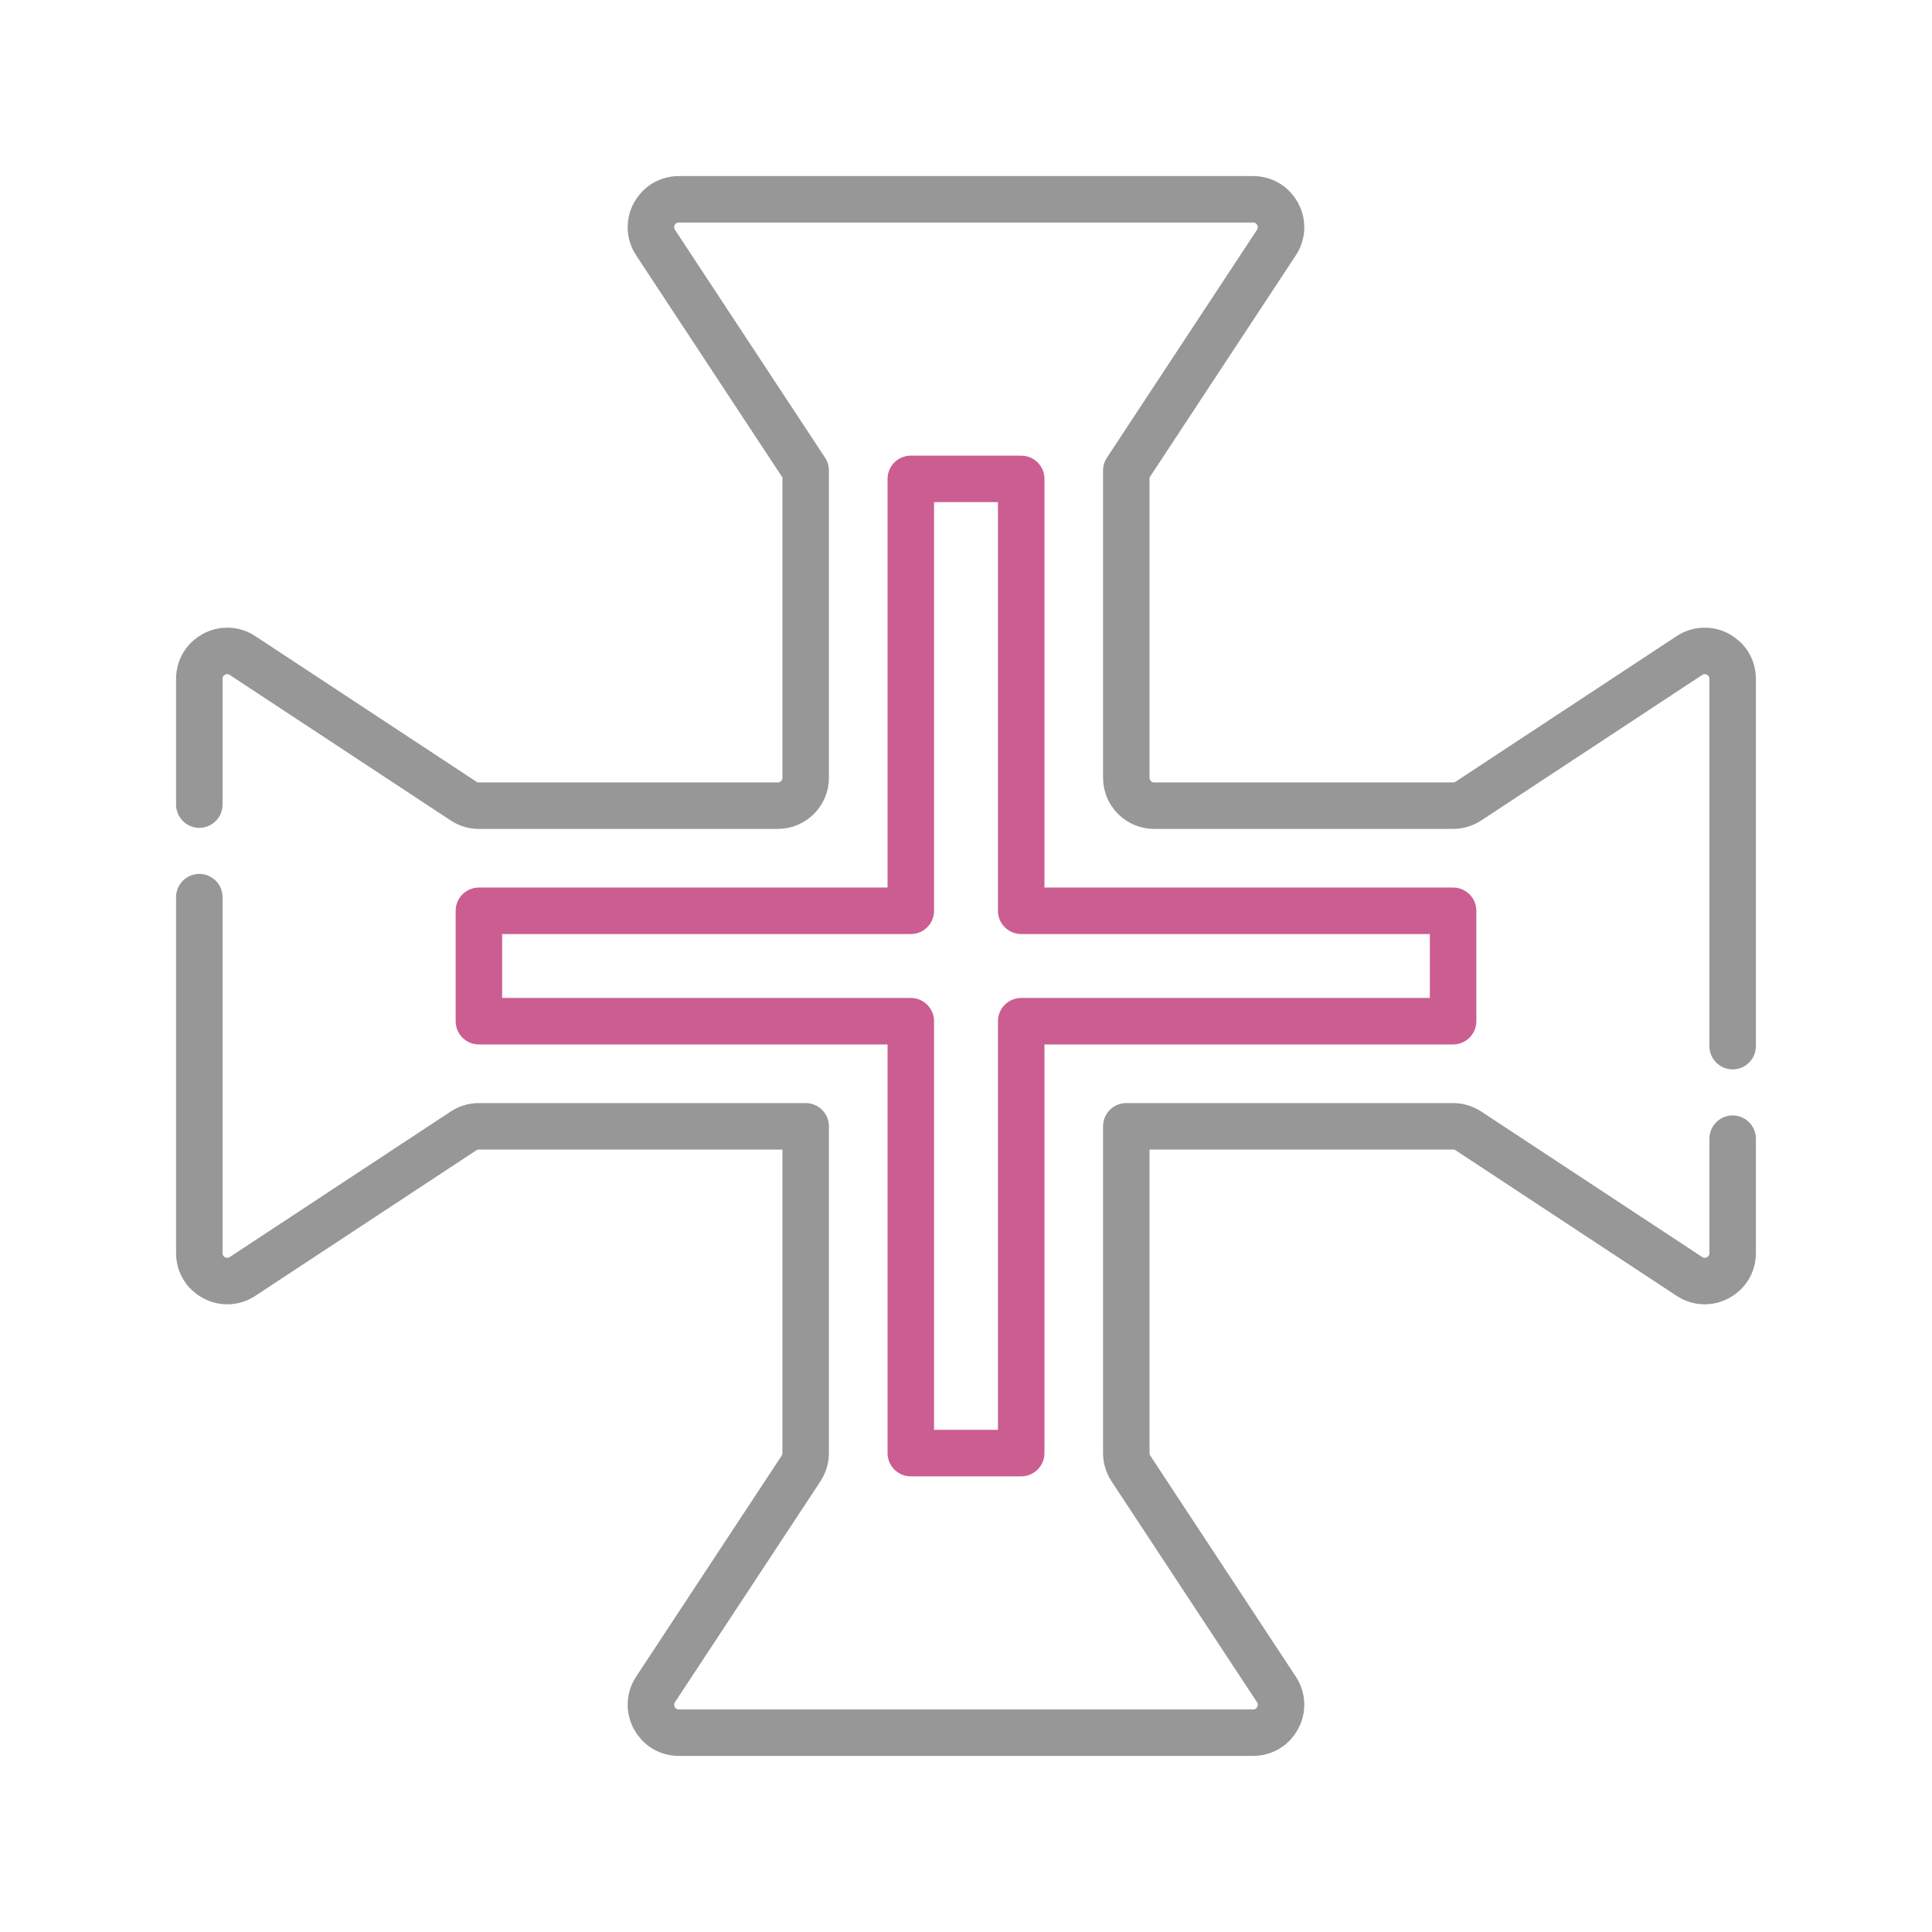 <svg width="252" height="252" viewBox="0 0 252 252" fill="none" xmlns="http://www.w3.org/2000/svg">
<mask id="mask0_5583_4987" style="mask-type:alpha" maskUnits="userSpaceOnUse" x="0" y="0" width="252" height="252">
<rect width="252" height="252" fill="#D9D9D9"/>
</mask>
<g mask="url(#mask0_5583_4987)">
<path d="M25.996 117.02V163.449C25.996 166.347 29.218 168.084 31.639 166.49L60.46 147.51C61.055 147.118 61.751 146.91 62.462 146.91H105.087V189.534C105.087 190.246 104.879 190.943 104.487 191.536L85.507 220.357C83.913 222.779 85.649 226 88.548 226H163.447C166.345 226 168.082 222.779 166.487 220.357L147.507 191.536C147.116 190.943 146.908 190.246 146.908 189.534V146.91H189.532C190.243 146.91 190.939 147.118 191.534 147.51L220.356 166.49C222.776 168.084 225.998 166.347 225.998 163.449V148.526" stroke="#979797" stroke-width="6.063" stroke-miterlimit="10" stroke-linecap="round" stroke-linejoin="round"/>
<path d="M225.998 136.452V88.548C225.998 85.65 222.776 83.914 220.356 85.508L191.534 104.487C190.939 104.879 190.243 105.088 189.532 105.088H150.547C148.538 105.088 146.908 103.457 146.908 101.447V61.372L166.487 31.64C168.082 29.219 166.345 25.997 163.447 25.997H88.548C85.649 25.997 83.913 29.219 85.507 31.64L105.087 61.372V101.447C105.087 103.457 103.457 105.088 101.447 105.088H62.462C61.751 105.088 61.055 104.879 60.46 104.487L31.639 85.508C29.218 83.914 25.996 85.65 25.996 88.548V104.946" stroke="#979797" stroke-width="6.063" stroke-miterlimit="10" stroke-linecap="round" stroke-linejoin="round"/>
<path d="M189.534 118.799H133.201V62.465H118.8V118.799H62.465V133.2H118.8V189.534H133.201V133.2H189.534V118.799Z" stroke="#CB5D90" stroke-width="6.063" stroke-miterlimit="10" stroke-linecap="round" stroke-linejoin="round"/>
</g>
</svg>
